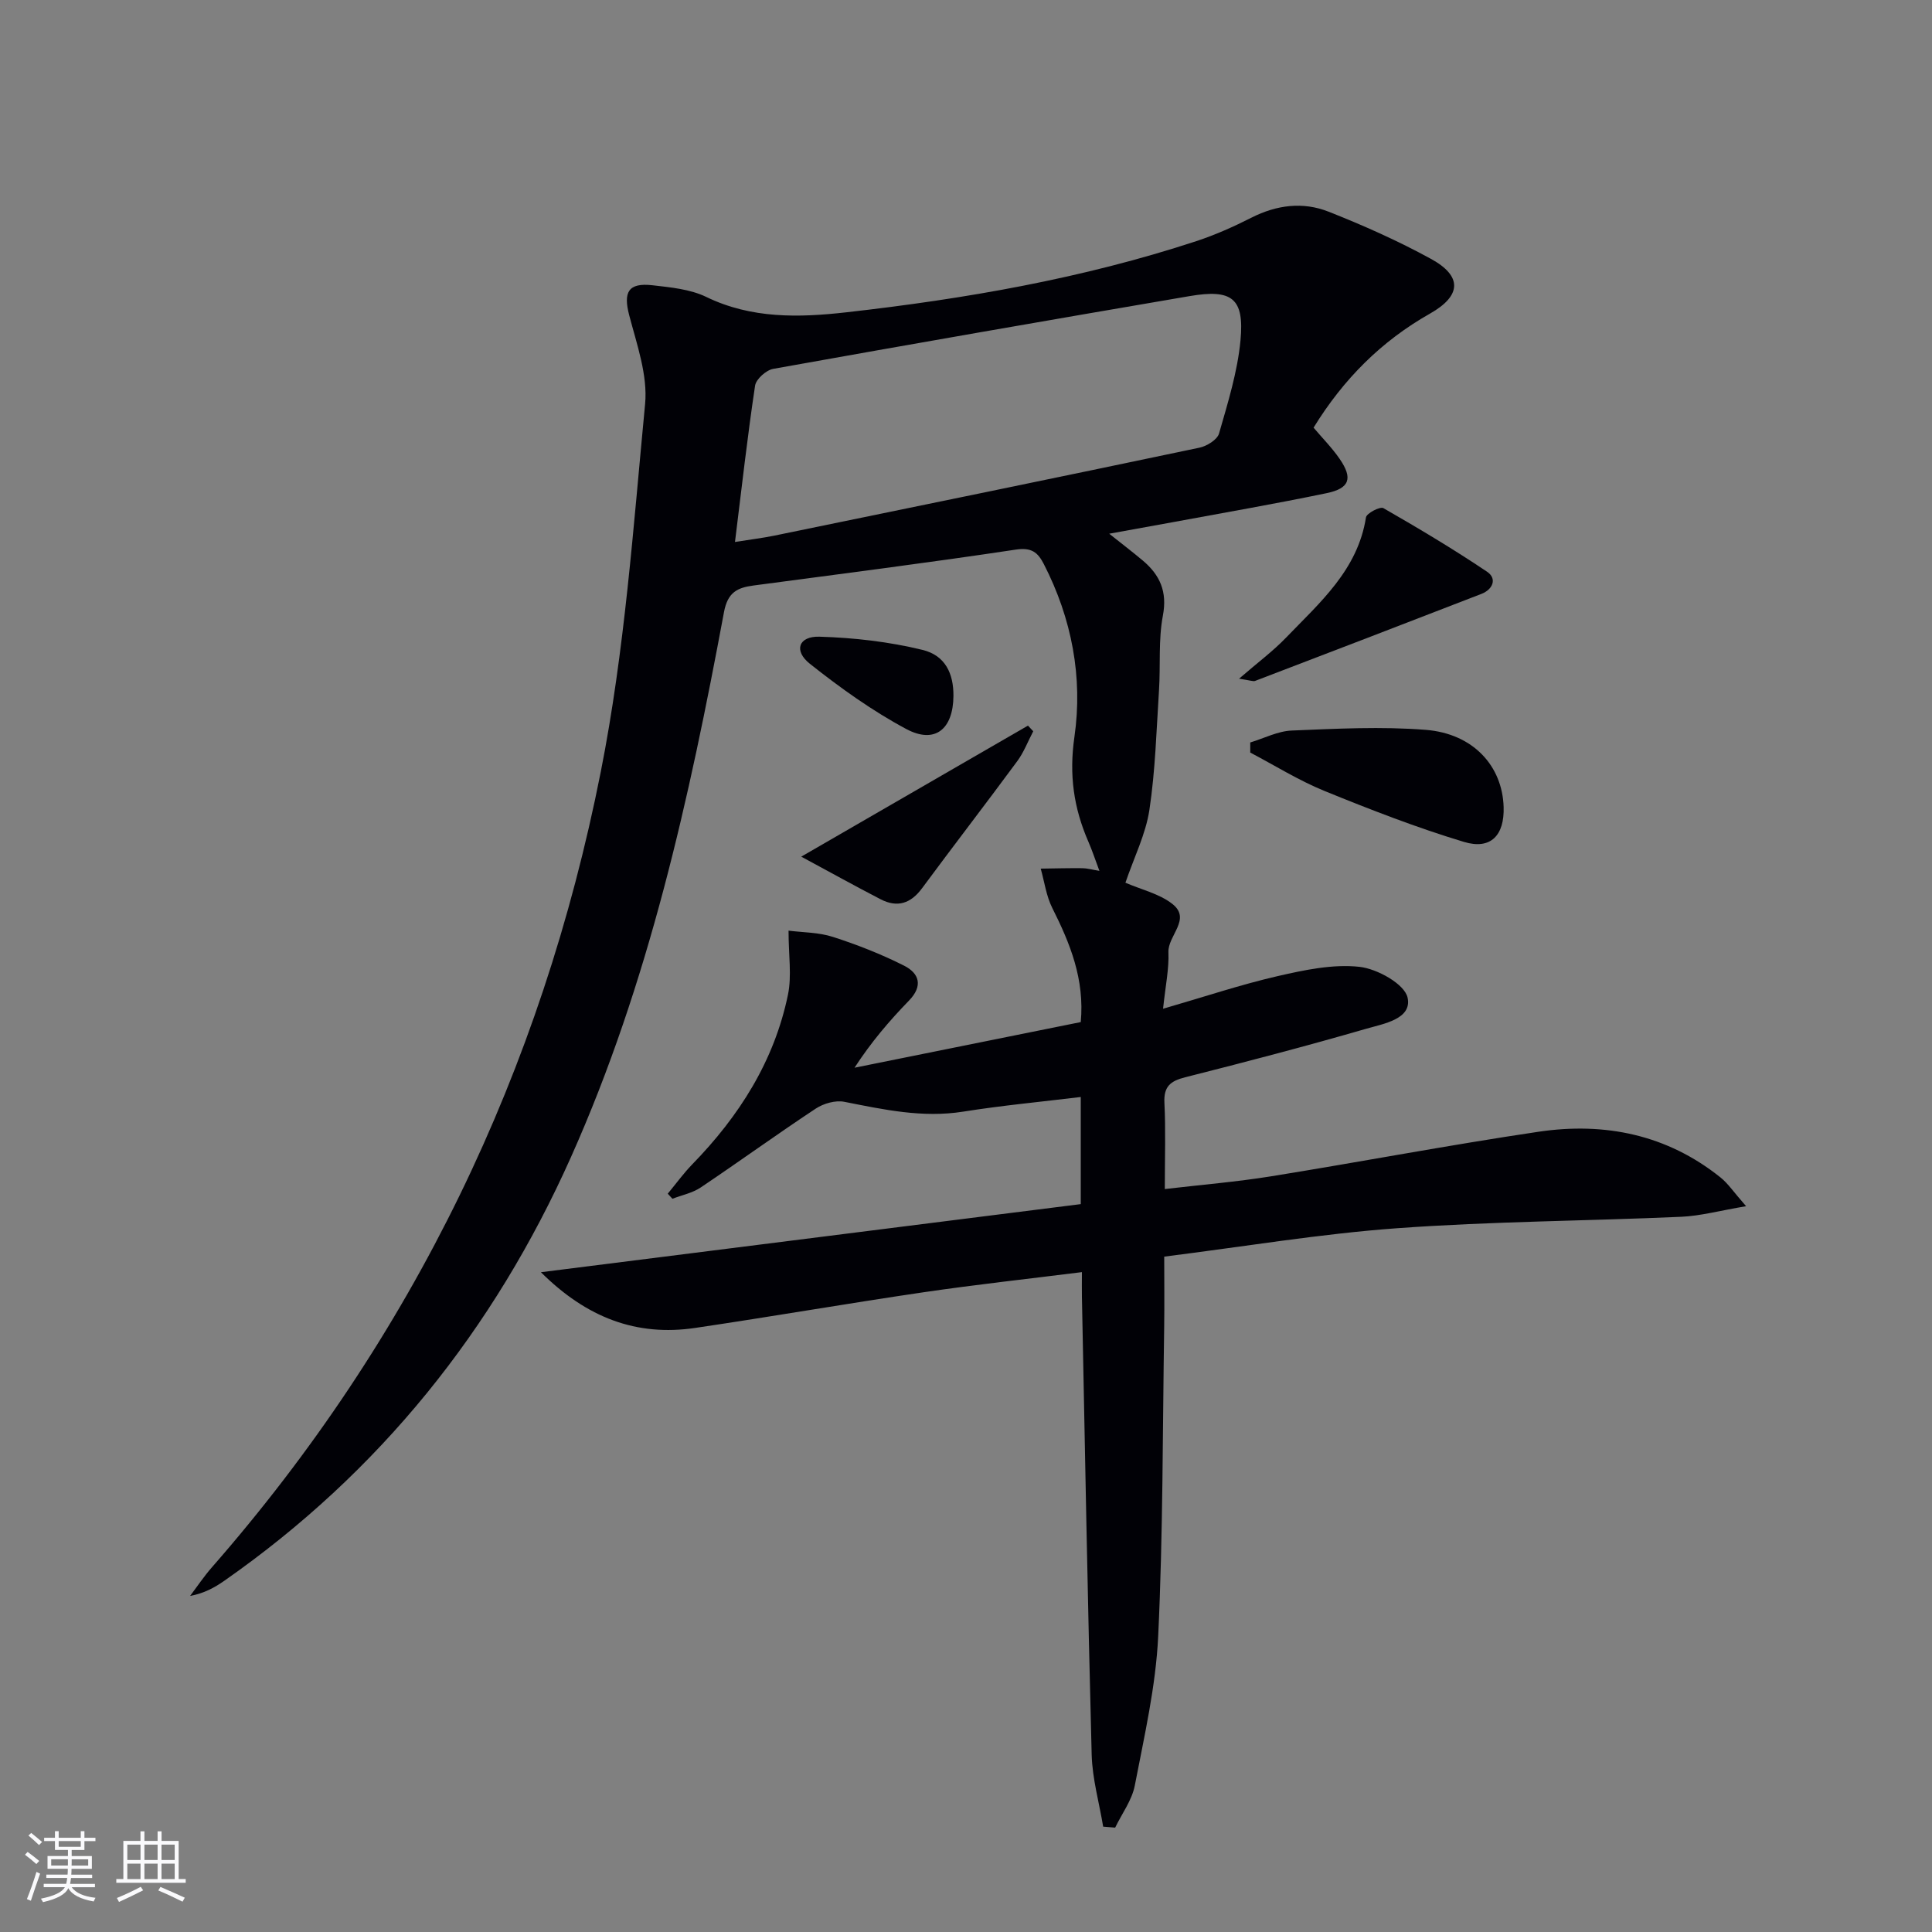<svg enable-background="new 0 0 400 400" viewBox="0 0 400 400" xmlns="http://www.w3.org/2000/svg"><rect x="0" y="0" width="400" height="400" fill="#808080" stroke="none"/><g fill="#010106"><path d="m228.4 378.19c-.82-4.95-2.24-9.89-2.38-14.86-.83-31.61-1.39-63.23-2.02-94.85-.03-1.47 0-2.95 0-5.1-11.22 1.41-22.04 2.59-32.8 4.17-15.77 2.32-31.48 5.05-47.25 7.38-12.15 1.8-22.45-2.08-31.96-11.53 37.89-4.78 74.79-9.43 111.77-14.1 0-7.57 0-14.68 0-22.18-8.3 1.01-16.35 1.76-24.32 3.03-8.44 1.34-16.47-.42-24.62-2.03-1.84-.37-4.33.34-5.95 1.42-8.02 5.3-15.81 10.95-23.79 16.31-1.71 1.15-3.89 1.58-5.86 2.34-.32-.35-.65-.7-.97-1.05 1.69-2.03 3.24-4.19 5.08-6.08 9.71-9.97 16.97-21.37 19.81-35.12.81-3.91.12-8.13.12-13.26 2.95.38 6.24.34 9.2 1.3 5.03 1.62 10 3.57 14.72 5.95 3.13 1.58 3.99 4.18 1 7.25-4.04 4.16-7.82 8.58-11.26 13.88 15.54-3.14 31.09-6.27 46.84-9.45.82-8.88-2.21-16.29-5.9-23.63-1.25-2.49-1.62-5.41-2.39-8.14 2.88-.04 5.75-.12 8.63-.09.98.01 1.95.3 3.52.55-.85-2.26-1.48-4.19-2.29-6.05-3.03-6.97-4.02-13.81-2.88-21.7 1.77-12.29-.54-24.49-6.34-35.77-1.25-2.43-2.54-3.48-5.8-2.99-18.06 2.72-36.18 5.02-54.29 7.43-3.35.45-5.36 1.38-6.13 5.53-7.17 38.54-15.57 76.76-31.67 112.8-15.97 35.76-39.61 65.25-71.79 87.74-2.01 1.4-4.16 2.59-7.07 3.13 1.49-1.98 2.87-4.05 4.5-5.91 41.7-47.66 68.3-102.91 80.53-164.75 4.95-25 6.73-50.66 9.17-76.1.57-5.98-1.71-12.35-3.29-18.39-1.25-4.79-.21-6.78 4.82-6.21 3.77.43 7.81.81 11.14 2.42 9.35 4.54 19.22 4.28 28.9 3.19 24.59-2.77 48.97-6.99 72.57-14.75 3.92-1.29 7.74-3 11.43-4.87 5.2-2.63 10.63-3.32 15.92-1.23 7.23 2.85 14.39 6.04 21.2 9.77 6.49 3.54 6.41 7.61-.19 11.34-10.13 5.73-17.95 13.62-24.1 23.61 1.83 2.17 3.83 4.18 5.41 6.48 2.75 4 2.08 6.09-2.69 7.08-10.56 2.2-21.19 4.03-31.8 6-4.06.75-8.13 1.48-13.23 2.4 2.71 2.16 4.88 3.81 6.96 5.56 3.54 2.99 5.1 6.42 4.15 11.41-.95 5.01-.47 10.28-.8 15.42-.53 8.28-.76 16.62-1.99 24.8-.76 5.01-3.16 9.78-4.99 15.14-.55-.55-.37-.24-.11-.13 3.32 1.46 7.13 2.3 9.88 4.47 3.97 3.14-.99 6.52-.84 10 .14 3.41-.6 6.85-1.11 11.68 8.58-2.48 16.05-4.99 23.7-6.75 5.54-1.27 11.42-2.53 16.95-1.93 3.69.4 9.39 3.58 9.98 6.4.94 4.42-4.99 5.39-8.6 6.43-12.42 3.6-24.93 6.87-37.46 10.04-3.06.77-4.46 1.92-4.29 5.29.28 5.63.08 11.28.08 17.85 7.59-.89 14.78-1.48 21.89-2.62 18.53-2.98 36.97-6.5 55.53-9.25 13.67-2.02 26.55.59 37.62 9.46 1.58 1.26 2.74 3.04 5.31 5.96-5.5.93-9.42 2.01-13.39 2.19-19.61.87-39.28.95-58.85 2.37-15.86 1.15-31.62 3.8-48.23 5.88 0 5.14.06 9.91-.01 14.68-.33 21.31-.23 42.64-1.24 63.92-.49 10.36-2.87 20.65-4.84 30.89-.59 3.06-2.67 5.83-4.07 8.73-.81-.06-1.65-.13-2.48-.2zm-76.23-265.98c3.23-.52 5.68-.81 8.08-1.3 29.37-6.03 58.74-12.05 88.07-18.22 1.54-.32 3.7-1.65 4.07-2.94 1.82-6.34 3.82-12.76 4.44-19.27.82-8.74-1.74-10.68-10.56-9.17-28.75 4.91-57.48 9.91-86.19 15.06-1.46.26-3.55 2.13-3.75 3.48-1.57 10.45-2.75 20.97-4.16 32.36z"/><path d="m258.85 153.72c2.87-.86 5.71-2.36 8.61-2.47 9.25-.38 18.57-.87 27.76-.14 9.79.79 15.82 7.47 16.09 15.95.19 5.86-2.63 8.93-8.21 7.25-9.81-2.96-19.4-6.69-28.9-10.56-5.31-2.17-10.25-5.26-15.35-7.94 0-.69 0-1.39 0-2.09z"/><path d="m256.53 140.52c3.85-3.34 7.04-5.7 9.75-8.52 6.99-7.26 14.83-14 16.53-24.88.13-.86 2.93-2.3 3.6-1.92 7.28 4.18 14.51 8.49 21.47 13.17 2.14 1.44 1.18 3.68-1.17 4.59-15.6 6.05-31.23 12.04-46.87 18.02-.4.14-.96-.12-3.31-.46z"/><path d="m165.89 177.36c16.74-9.68 31.84-18.41 46.94-27.13.36.39.72.78 1.09 1.17-1.09 2.07-1.93 4.32-3.3 6.18-6.5 8.82-13.2 17.5-19.71 26.31-2.35 3.19-5.14 4.09-8.62 2.28-5.35-2.77-10.61-5.69-16.4-8.81z"/><path d="m197.4 144.08c-.05 6.9-3.83 10.02-9.76 6.86-7.05-3.77-13.67-8.52-19.95-13.5-3.43-2.71-2.36-5.75 1.97-5.62 7.14.21 14.39 1.04 21.32 2.73 4.75 1.15 6.45 4.92 6.42 9.53z"/></g><path d="m5.17 384 .55-.58c.85.61 1.65 1.24 2.4 1.87l-.59.64c-.83-.73-1.62-1.38-2.36-1.93m1.22 9.53-.82-.34c.71-1.76 1.37-3.64 1.98-5.63.24.13.5.25.76.36-.6 1.67-1.24 3.54-1.92 5.61m-.5-13.5.57-.54c.56.44 1.31 1.06 2.26 1.87l-.64.64c-.68-.66-1.41-1.32-2.19-1.97m3.25.46h2.24v-1.36h.77v1.36h4.57v-1.36h.76v1.36h2.28v.69h-2.28v1.84h-2.64v1.26h4.18v2.64h-4.21c0 .45-.02.86-.05 1.21h4.32v.69h-4.38c-.04.34-.1.75-.19 1.22h5.15v.69h-4.82c.87 1.19 2.51 1.92 4.93 2.19-.17.32-.3.57-.37.76-2.77-.49-4.52-1.41-5.26-2.76-.56 1.26-2.3 2.23-5.24 2.9-.12-.24-.26-.48-.43-.72 2.73-.55 4.38-1.34 4.96-2.38h-4.38v-.69h4.65c.1-.38.17-.79.21-1.22h-4.32v-.69h4.4c.03-.34.05-.75.05-1.21h-4.2v-2.64h4.23v-1.26h-2.69v-1.84h-2.24zm1.46 4.46v1.29h3.45c.01-.4.02-.57.01-.53v-.32-.45h-3.46zm1.55-2.59h4.57v-1.19h-4.57zm6.11 2.59h-3.42v.77c-.01.19-.01.37-.02.53h3.44z" fill="#fafafc"/><path d="m32.63 379.16h.82v1.98h3.54v7.89h1.46v.78h-14.37v-.78h1.46v-7.89h3.54v-1.98h.82v1.98h2.73zm-3.49 11.48.5.73c-1.61.82-3.28 1.63-5 2.41-.13-.27-.28-.55-.44-.82 1.75-.72 3.4-1.49 4.94-2.32m-2.78-5.55h2.73v-3.18h-2.73zm0 3.95h2.73v-3.2h-2.73zm3.54-3.95h2.73v-3.18h-2.73zm0 3.95h2.73v-3.2h-2.73zm7.89 4.68c-1.84-.92-3.51-1.7-5.02-2.32l.45-.73c1.89.8 3.57 1.55 5.04 2.23zm-1.62-11.81h-2.73v3.18h2.73zm-2.73 7.13h2.73v-3.2h-2.73z" fill="#fafafc"/></svg>
